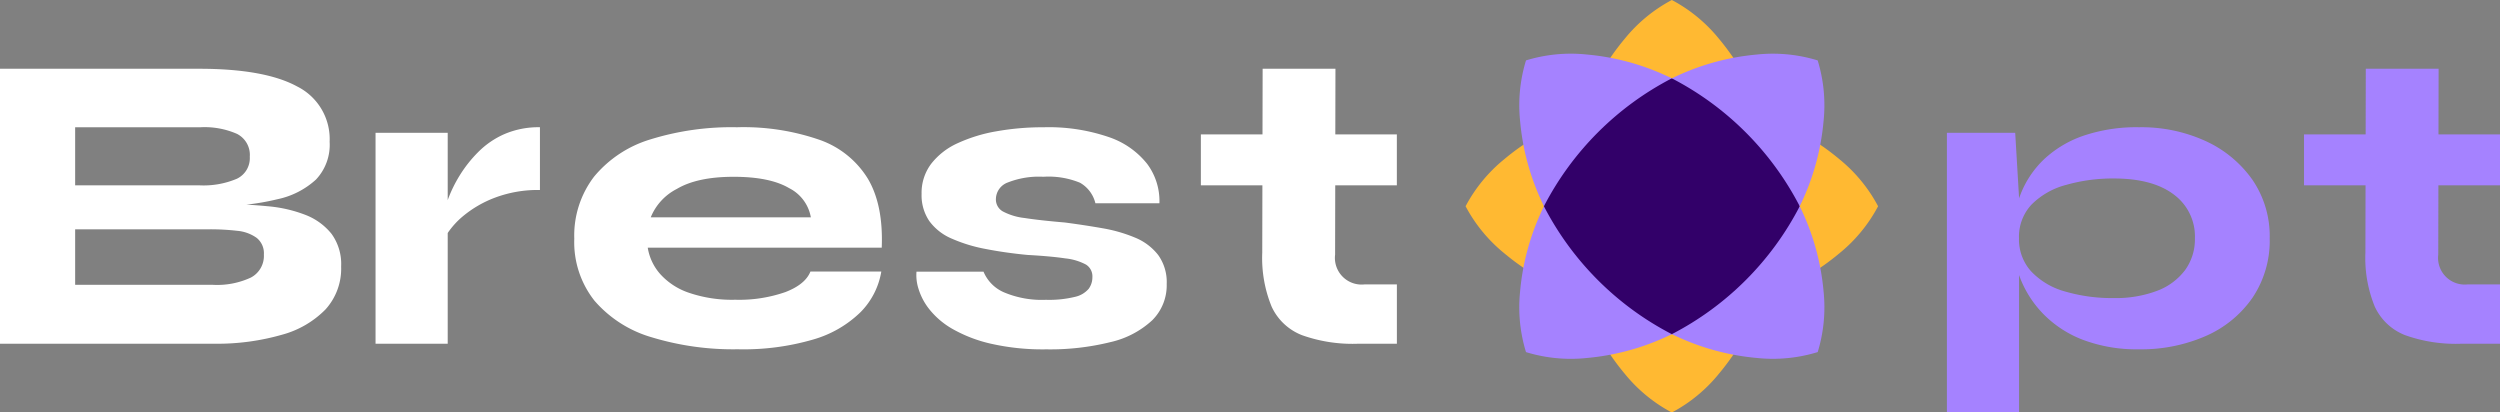 <svg xmlns="http://www.w3.org/2000/svg" width="363.068" height="59.906" viewBox="0 0 363.068 59.906">
  <rect x="0" y="0" width="363.068" height="59.906" fill="#808080" stroke="none"/>
  <g id="Сгруппировать_661" data-name="Сгруппировать 661" transform="translate(-123.466 -426.296)">
    <g id="Сгруппировать_657" data-name="Сгруппировать 657" transform="translate(123.466 436.282)">
      <path id="Контур_504" data-name="Контур 504" d="M167.866,458.345a19.786,19.786,0,0,0-5.519-1.271q-1.5-.145-3.091-.236a34.993,34.993,0,0,0,4.517-.788,11.886,11.886,0,0,0,5.581-2.852,7.353,7.353,0,0,0,1.984-5.488,8.539,8.539,0,0,0-4.713-8.03q-4.714-2.573-14.263-2.573h-28.9v39.934h31.439a34.039,34.039,0,0,0,9.488-1.3,13.919,13.919,0,0,0,6.356-3.689,8.821,8.821,0,0,0,2.264-6.231,7.45,7.45,0,0,0-1.4-4.745A9,9,0,0,0,167.866,458.345ZM134.38,445.6h18.232a11.713,11.713,0,0,1,5.27.962,3.422,3.422,0,0,1,1.86,3.317,3.318,3.318,0,0,1-1.86,3.194,12.405,12.405,0,0,1-5.519.961H134.38ZM159.9,467.43a11.648,11.648,0,0,1-5.55,1.054H134.38v-8.061h19.471a33.612,33.612,0,0,1,4.061.217,5.732,5.732,0,0,1,2.822,1.022,2.853,2.853,0,0,1,1.054,2.418A3.558,3.558,0,0,1,159.9,467.43Z" transform="translate(-123.466 -437.107)" fill="#fff"/>
      <path id="Контур_505" data-name="Контур 505" d="M197.394,449.931a18.737,18.737,0,0,0-2.668,3.381,19.665,19.665,0,0,0-1.642,3.317c-.033.088-.063.173-.093.258V447.11h-10.48v30.633h10.48V461.661a11.739,11.739,0,0,1,2.171-2.4,16.138,16.138,0,0,1,4.681-2.728,17.7,17.7,0,0,1,6.542-1.117V446.3a12.577,12.577,0,0,0-5.147.992A12.376,12.376,0,0,0,197.394,449.931Z" transform="translate(-127.972 -437.809)" fill="#fff"/>
      <path id="Контур_506" data-name="Контур 506" d="M249.387,448.134a33.687,33.687,0,0,0-12-1.83,39.758,39.758,0,0,0-12.589,1.768,16.979,16.979,0,0,0-8.154,5.394,14.048,14.048,0,0,0-2.884,9.022,13.691,13.691,0,0,0,2.946,9.022,17.378,17.378,0,0,0,8.31,5.3,40.631,40.631,0,0,0,12.495,1.737,36.1,36.1,0,0,0,10.976-1.427,16.273,16.273,0,0,0,6.852-3.969,10.909,10.909,0,0,0,3.008-5.89H248.054q-.744,1.861-3.627,2.976a20.375,20.375,0,0,1-7.287,1.117,19.363,19.363,0,0,1-6.759-1.023,9.816,9.816,0,0,1-4.186-2.759,7.581,7.581,0,0,1-1.767-3.783H258.41q.248-6.2-2.015-10.014A13.422,13.422,0,0,0,249.387,448.134Zm-24.525,11.255a8.024,8.024,0,0,1,3.782-4.124q2.976-1.766,8.248-1.767t8.061,1.643a5.875,5.875,0,0,1,3.163,4.248Z" transform="translate(-130.358 -437.809)" fill="#fff"/>
      <path id="Контур_507" data-name="Контур 507" d="M299.309,462.334a21.7,21.7,0,0,0-4.744-1.365q-2.635-.464-5.488-.837-3.659-.309-5.829-.65a8.8,8.8,0,0,1-3.163-.962,1.994,1.994,0,0,1-.992-1.8,2.605,2.605,0,0,1,1.705-2.388,12.267,12.267,0,0,1,5.178-.837,11.974,11.974,0,0,1,5.333.868,4.689,4.689,0,0,1,2.233,2.976h9.3a9.058,9.058,0,0,0-1.768-5.7,11.994,11.994,0,0,0-5.581-3.907,26.885,26.885,0,0,0-9.457-1.426,38.3,38.3,0,0,0-6.883.589,22.7,22.7,0,0,0-5.643,1.737,10.162,10.162,0,0,0-3.814,2.976,7,7,0,0,0-1.395,4.372,6.66,6.66,0,0,0,1.116,3.938,7.774,7.774,0,0,0,3.225,2.543,22.247,22.247,0,0,0,4.961,1.519q2.851.558,6.077.867,3.41.187,5.488.5a8.129,8.129,0,0,1,3.007.9,2.012,2.012,0,0,1,.931,1.829,2.83,2.83,0,0,1-.527,1.675,3.621,3.621,0,0,1-1.984,1.179,15.8,15.8,0,0,1-4.248.434,14.087,14.087,0,0,1-6.077-1.085,5.621,5.621,0,0,1-2.977-3.007H267.56a6.429,6.429,0,0,0,.279,2.45,9.021,9.021,0,0,0,1.581,3.007,11.664,11.664,0,0,0,3.348,2.852,20.389,20.389,0,0,0,5.519,2.139,33.968,33.968,0,0,0,8.124.838,36.385,36.385,0,0,0,9.333-1.055,13.205,13.205,0,0,0,6.046-3.163,7.152,7.152,0,0,0,2.108-5.27,6.732,6.732,0,0,0-1.241-4.218A8.162,8.162,0,0,0,299.309,462.334Z" transform="translate(-134.461 -437.809)" fill="#fff"/>
      <path id="Контур_508" data-name="Контур 508" d="M340.736,454.035v-7.391H331.8l.02-9.537H321.245l-.02,9.537h-8.951v7.391h8.936l-.021,9.789a18.656,18.656,0,0,0,1.362,7.828,8.068,8.068,0,0,0,4.4,4.141,21.843,21.843,0,0,0,8.139,1.248h5.651V468.42h-4.66a3.874,3.874,0,0,1-4.312-4.312l.021-10.073Z" transform="translate(-137.876 -437.107)" fill="#fff"/>
    </g>
    <path id="Контур_509" data-name="Контур 509" d="M467.17,448.319a22.388,22.388,0,0,0-9.7-2.016,23.88,23.88,0,0,0-8.093,1.241,15.914,15.914,0,0,0-5.7,3.41,14.14,14.14,0,0,0-3.41,5.085c-.078.2-.148.4-.217.6v-.1l-.559-9.426h-9.921v40.619h10.48V467.765c.069.195.139.39.217.584a15.528,15.528,0,0,0,3.442,5.21,16.083,16.083,0,0,0,5.736,3.659,22.164,22.164,0,0,0,8.03,1.334,23.366,23.366,0,0,0,9.674-1.923,16.062,16.062,0,0,0,6.79-5.549,14.819,14.819,0,0,0,2.511-8.651,14.46,14.46,0,0,0-2.511-8.5A16.9,16.9,0,0,0,467.17,448.319Zm-3.008,18.728a9.029,9.029,0,0,1-4.061,3.008,16.928,16.928,0,0,1-6.294,1.054,24.168,24.168,0,0,1-7.1-.961,10.641,10.641,0,0,1-4.9-2.915,6.9,6.9,0,0,1-1.767-4.806,6.82,6.82,0,0,1,1.829-4.9,11.016,11.016,0,0,1,5.023-2.853,24.646,24.646,0,0,1,6.915-.93q5.642,0,8.712,2.326a7.543,7.543,0,0,1,3.069,6.356A7.625,7.625,0,0,1,464.163,467.047Z" transform="translate(-23.362 -1.527)" fill="#a582ff"/>
    <path id="Контур_510" data-name="Контур 510" d="M514.182,454.035v-7.391h-8.935l.02-9.537H494.691l-.02,9.537h-8.951v7.391h8.936l-.021,9.789a18.642,18.642,0,0,0,1.362,7.828,8.068,8.068,0,0,0,4.4,4.141,21.843,21.843,0,0,0,8.139,1.248h5.651V468.42h-4.66a3.874,3.874,0,0,1-4.312-4.312l.021-10.073Z" transform="translate(-27.648 -0.825)" fill="#a582ff"/>
    <g id="Сгруппировать_660" data-name="Сгруппировать 660" transform="translate(336.31 426.296)">
      <g id="Сгруппировать_658" data-name="Сгруппировать 658">
        <path id="Контур_511" data-name="Контур 511" d="M398.375,443.112c-.123-.346-.242-.7-.376-1.034a34.985,34.985,0,0,0-5.91-10.142,22.2,22.2,0,0,0-6.85-5.641,22.177,22.177,0,0,0-6.85,5.641,34.966,34.966,0,0,0-5.911,10.142c-.134.338-.253.687-.376,1.034a43.286,43.286,0,0,1,26.272,0Z" transform="translate(-355.287 -426.296)" fill="#ffb932"/>
        <path id="Контур_512" data-name="Контур 512" d="M372.1,472.946c.123.346.242.7.376,1.034a34.961,34.961,0,0,0,5.911,10.141,22.181,22.181,0,0,0,6.85,5.642,22.2,22.2,0,0,0,6.85-5.642A34.98,34.98,0,0,0,398,473.98c.134-.338.253-.687.376-1.034a43.286,43.286,0,0,1-26.272,0Z" transform="translate(-355.287 -429.856)" fill="#ffb932"/>
        <path id="Контур_513" data-name="Контур 513" d="M411.722,450.789a34.993,34.993,0,0,0-10.142-5.911c-.337-.133-.686-.253-1.034-.376a43.27,43.27,0,0,1,0,26.273c.347-.123.7-.243,1.034-.377a34.972,34.972,0,0,0,10.142-5.91,22.163,22.163,0,0,0,5.641-6.85A22.163,22.163,0,0,0,411.722,450.789Z" transform="translate(-357.457 -427.685)" fill="#ffb932"/>
        <path id="Контур_514" data-name="Контур 514" d="M370.713,444.5c-.346.123-.7.243-1.034.376a35.006,35.006,0,0,0-10.142,5.911,22.176,22.176,0,0,0-5.641,6.85,22.176,22.176,0,0,0,5.641,6.85,34.986,34.986,0,0,0,10.142,5.91c.338.134.687.254,1.034.377a43.29,43.29,0,0,1,0-26.273Z" transform="translate(-353.897 -427.685)" fill="#ffb932"/>
      </g>
      <circle id="Эллипс_35" data-name="Эллипс 35" cx="18.577" cy="18.577" r="18.577" transform="translate(11.375 11.376)" fill="#320069"/>
      <g id="Сгруппировать_659" data-name="Сгруппировать 659" transform="translate(7.829 7.829)">
        <path id="Контур_515" data-name="Контур 515" d="M404.9,456.9c.159-.332.32-.663.466-1a34.991,34.991,0,0,0,2.992-11.35,22.2,22.2,0,0,0-.854-8.833,22.167,22.167,0,0,0-8.833-.854,34.966,34.966,0,0,0-11.35,2.992c-.333.144-.665.307-1,.465A43.287,43.287,0,0,1,404.9,456.9Z" transform="translate(-364.201 -434.772)" fill="#a582ff"/>
        <path id="Контур_516" data-name="Контур 516" d="M365.919,458.724c-.158.332-.321.663-.465,1a34.994,34.994,0,0,0-2.993,11.35,22.183,22.183,0,0,0,.855,8.833,22.178,22.178,0,0,0,8.832.854,34.985,34.985,0,0,0,11.35-2.992c.333-.145.665-.307,1-.466a43.273,43.273,0,0,1-18.578-18.577Z" transform="translate(-362.373 -436.6)" fill="#a582ff"/>
        <path id="Контур_517" data-name="Контур 517" d="M408.359,471.071a34.991,34.991,0,0,0-2.992-11.35c-.145-.333-.307-.665-.466-1A43.278,43.278,0,0,1,386.325,477.3c.332.159.663.321,1,.466a34.991,34.991,0,0,0,11.35,2.992,22.183,22.183,0,0,0,8.833-.854A22.2,22.2,0,0,0,408.359,471.071Z" transform="translate(-364.201 -436.6)" fill="#a582ff"/>
        <path id="Контур_518" data-name="Контур 518" d="M384.5,438.318c-.332-.158-.664-.321-1-.465a34.961,34.961,0,0,0-11.35-2.992,22.162,22.162,0,0,0-8.832.854,22.181,22.181,0,0,0-.855,8.833,34.994,34.994,0,0,0,2.993,11.35c.144.333.307.665.465,1A43.282,43.282,0,0,1,384.5,438.318Z" transform="translate(-362.373 -434.772)" fill="#a582ff"/>
      </g>
    </g>
  </g>
</svg>
